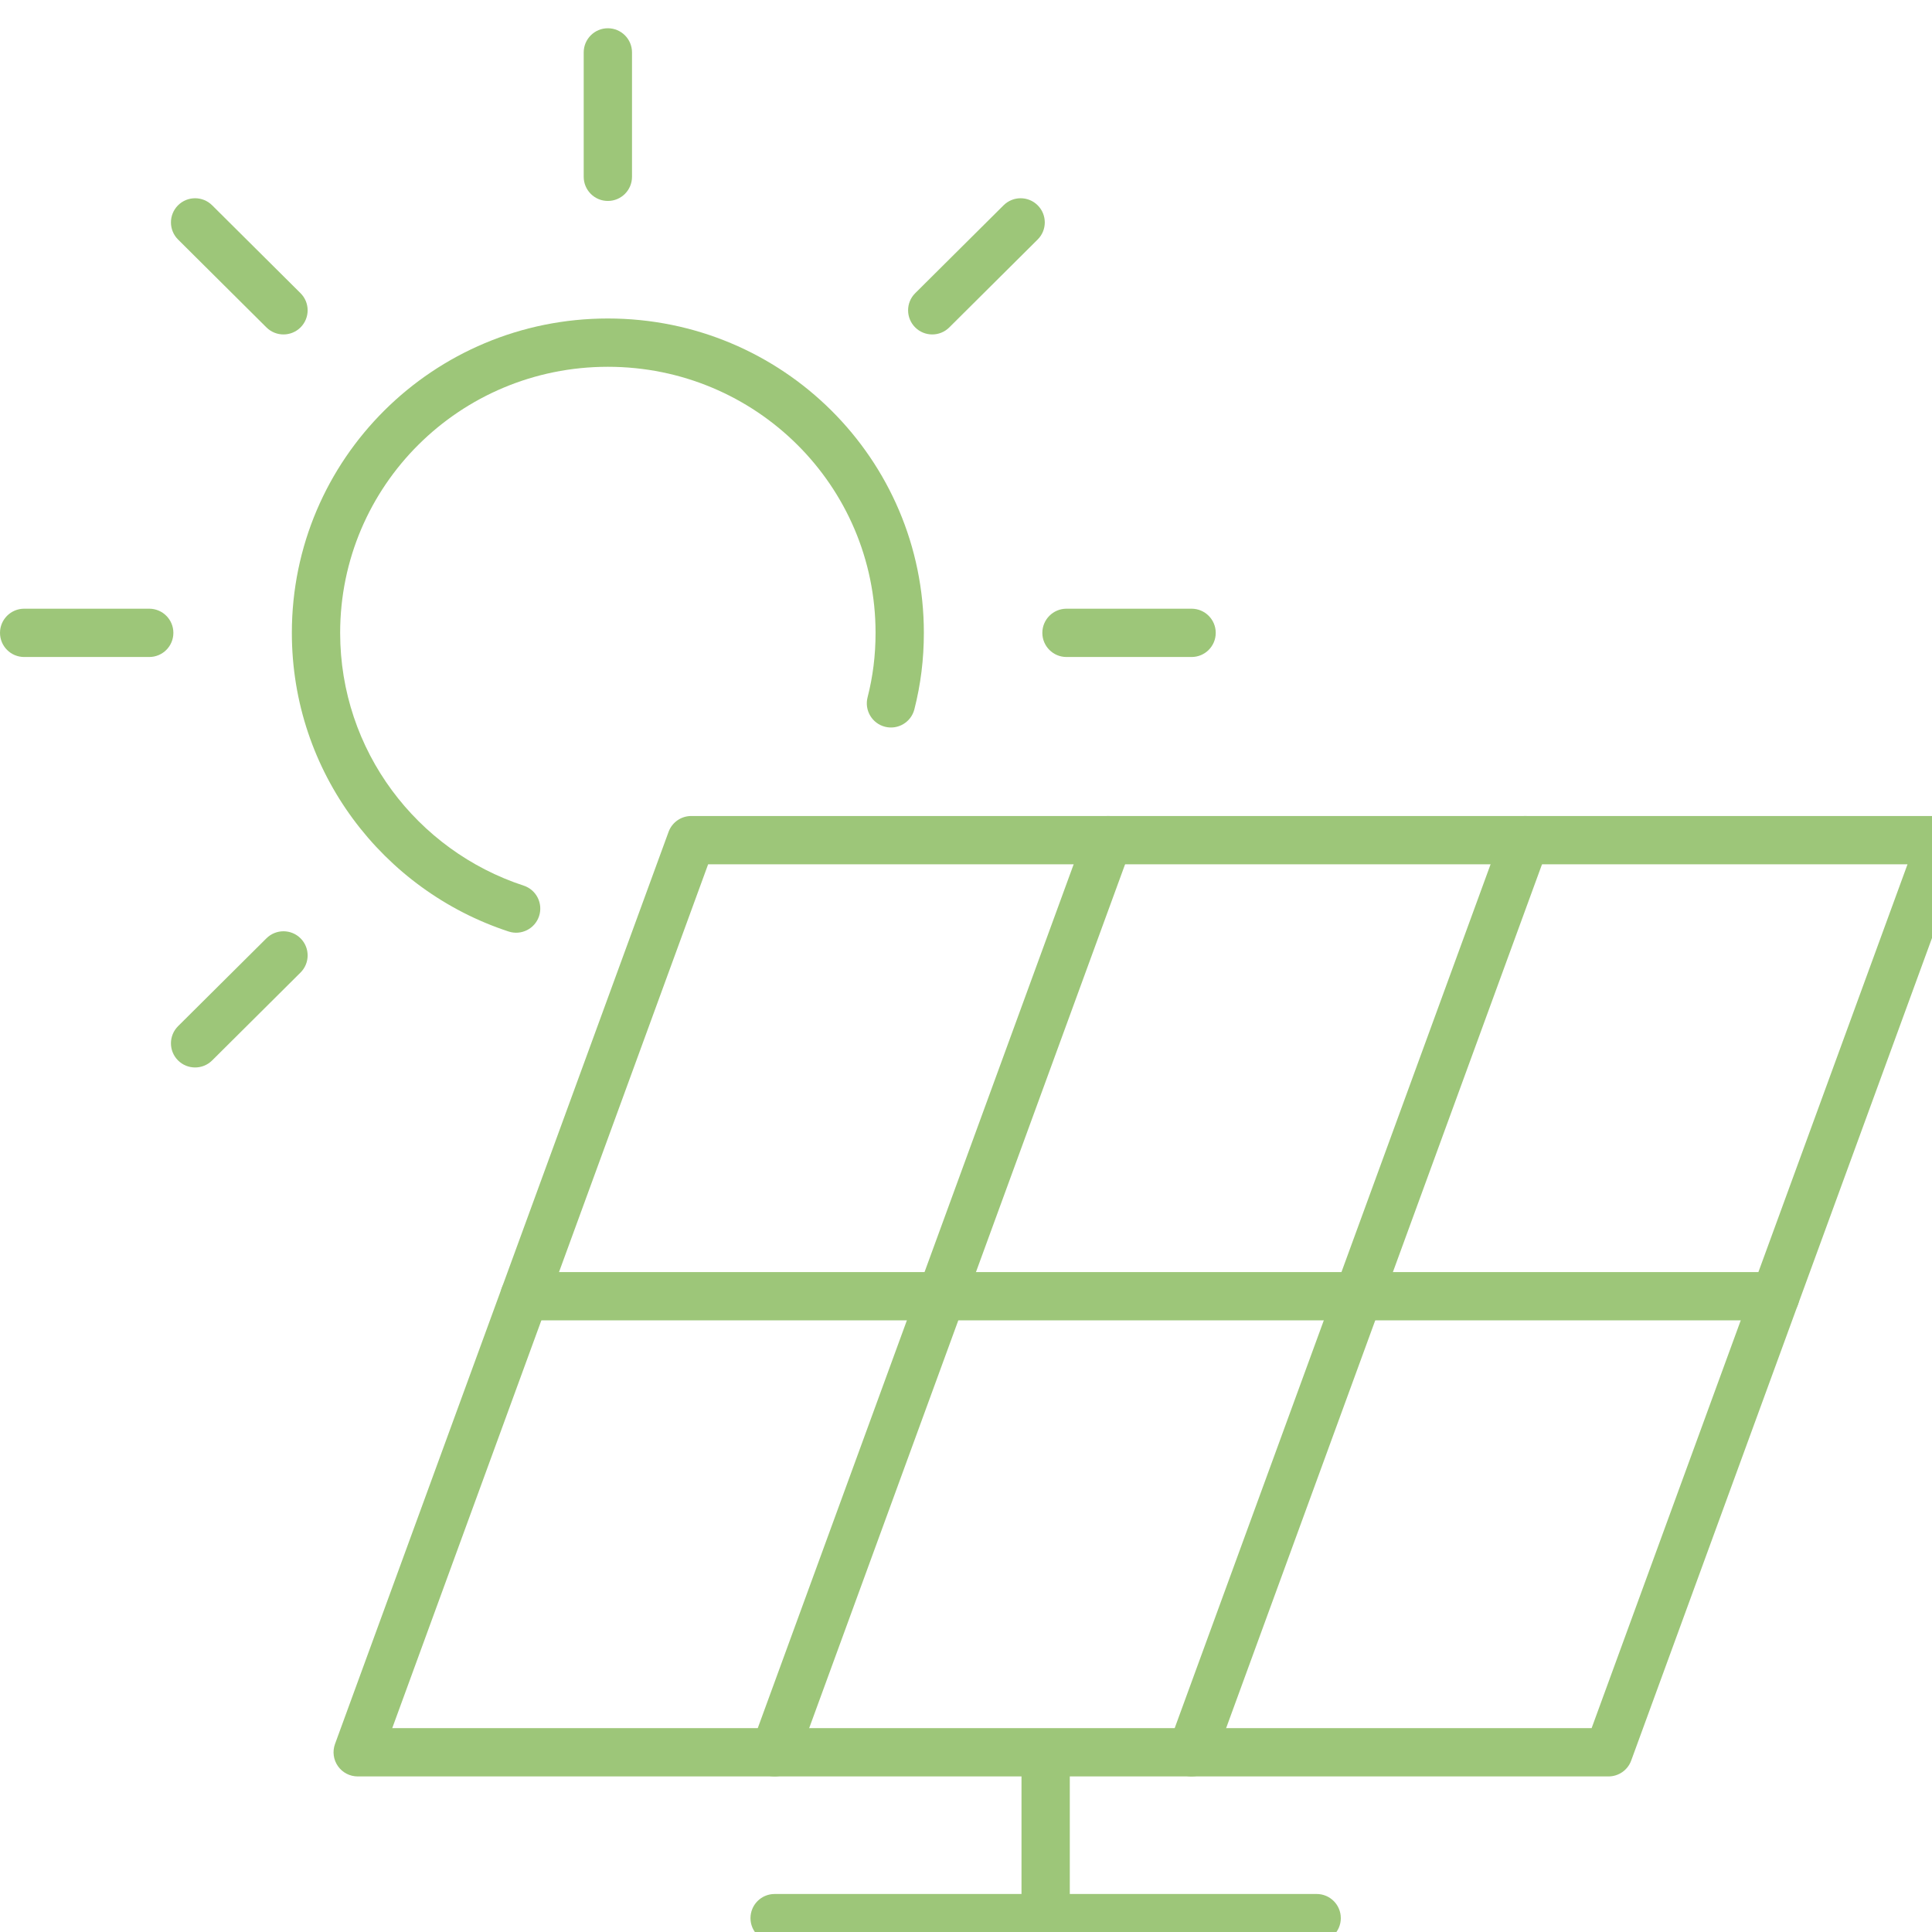 <svg width="80" height="80" viewBox="0 0 80 80" fill="none" xmlns="http://www.w3.org/2000/svg">
<g clip-path="url(#clip0_2038_333)">
<path fill-rule="evenodd" clip-rule="evenodd" d="M27.684 34.446C27.828 34.051 28.203 33.789 28.623 33.789H80.417C80.743 33.789 81.049 33.949 81.236 34.216C81.423 34.484 81.468 34.826 81.356 35.133L67.544 72.902C67.4 73.296 67.025 73.558 66.605 73.558H14.812C14.485 73.558 14.179 73.399 13.992 73.131C13.805 72.864 13.76 72.522 13.872 72.215L27.684 34.446ZM29.322 35.789L16.242 71.558H65.906L78.986 35.789H29.322Z" fill="#9DC679"/>
<path fill-rule="evenodd" clip-rule="evenodd" d="M46.231 33.85C46.75 34.04 47.017 34.614 46.827 35.133L33.015 72.902C32.826 73.421 32.251 73.687 31.733 73.498C31.214 73.308 30.947 72.734 31.137 72.215L44.949 34.446C45.138 33.927 45.712 33.66 46.231 33.85Z" fill="#9DC679"/>
<path fill-rule="evenodd" clip-rule="evenodd" d="M63.496 33.85C64.014 34.04 64.281 34.614 64.091 35.133L50.28 72.902C50.09 73.421 49.516 73.687 48.997 73.498C48.478 73.308 48.212 72.734 48.401 72.215L62.213 34.446C62.403 33.927 62.977 33.66 63.496 33.85Z" fill="#9DC679"/>
<path fill-rule="evenodd" clip-rule="evenodd" d="M20.717 53.674C20.717 53.122 21.165 52.674 21.717 52.674H73.511C74.063 52.674 74.511 53.122 74.511 53.674C74.511 54.226 74.063 54.674 73.511 54.674H21.717C21.165 54.674 20.717 54.226 20.717 53.674Z" fill="#9DC679"/>
<path fill-rule="evenodd" clip-rule="evenodd" d="M43.298 72.056C43.85 72.056 44.298 72.504 44.298 73.056V79.426C44.298 79.978 43.85 80.426 43.298 80.426C42.746 80.426 42.298 79.978 42.298 79.426V73.056C42.298 72.504 42.746 72.056 43.298 72.056Z" fill="#9DC679"/>
<path fill-rule="evenodd" clip-rule="evenodd" d="M31.076 79.426C31.076 78.873 31.524 78.426 32.076 78.426H54.52C55.072 78.426 55.52 78.873 55.52 79.426C55.52 79.978 55.072 80.426 54.52 80.426H32.076C31.524 80.426 31.076 79.978 31.076 79.426Z" fill="#9DC679"/>
<path fill-rule="evenodd" clip-rule="evenodd" d="M25.17 1.17C25.723 1.17 26.17 1.618 26.17 2.17V7.321C26.17 7.873 25.723 8.321 25.17 8.321C24.618 8.321 24.17 7.873 24.17 7.321V2.17C24.17 1.618 24.618 1.17 25.17 1.17Z" fill="#9DC679"/>
<path fill-rule="evenodd" clip-rule="evenodd" d="M7.369 8.504C7.759 8.112 8.392 8.111 8.784 8.5L12.444 12.14C12.835 12.529 12.837 13.162 12.448 13.554C12.058 13.945 11.425 13.947 11.033 13.558L7.373 9.918C6.982 9.529 6.98 8.896 7.369 8.504Z" fill="#9DC679"/>
<path fill-rule="evenodd" clip-rule="evenodd" d="M0 26.205C0 25.653 0.448 25.205 1 25.205H6.179C6.732 25.205 7.179 25.653 7.179 26.205C7.179 26.758 6.732 27.205 6.179 27.205H1C0.448 27.205 0 26.758 0 26.205Z" fill="#9DC679"/>
<path fill-rule="evenodd" clip-rule="evenodd" d="M12.448 38.857C12.837 39.248 12.835 39.882 12.444 40.271L8.784 43.911C8.392 44.3 7.759 44.298 7.369 43.907C6.98 43.515 6.982 42.882 7.373 42.492L11.033 38.853C11.425 38.464 12.058 38.465 12.448 38.857Z" fill="#9DC679"/>
<path fill-rule="evenodd" clip-rule="evenodd" d="M43.161 26.205C43.161 25.653 43.609 25.205 44.161 25.205H49.341C49.893 25.205 50.341 25.653 50.341 26.205C50.341 26.758 49.893 27.205 49.341 27.205H44.161C43.609 27.205 43.161 26.758 43.161 26.205Z" fill="#9DC679"/>
<path fill-rule="evenodd" clip-rule="evenodd" d="M42.971 8.504C43.361 8.896 43.359 9.529 42.967 9.918L39.307 13.558C38.916 13.947 38.282 13.945 37.893 13.554C37.504 13.162 37.505 12.529 37.897 12.14L41.557 8.5C41.949 8.111 42.582 8.112 42.971 8.504Z" fill="#9DC679"/>
<path fill-rule="evenodd" clip-rule="evenodd" d="M25.17 15.188C19.036 15.188 14.085 20.119 14.085 26.205C14.085 31.081 17.264 35.222 21.684 36.672C22.209 36.844 22.494 37.409 22.322 37.934C22.15 38.458 21.585 38.744 21.061 38.572C15.847 36.863 12.085 31.974 12.085 26.205C12.085 19.004 17.942 13.188 25.17 13.188C32.399 13.188 38.255 19.004 38.255 26.205C38.255 27.3 38.124 28.345 37.862 29.372C37.725 29.907 37.18 30.23 36.645 30.093C36.11 29.956 35.787 29.411 35.924 28.876C36.145 28.014 36.255 27.136 36.255 26.205C36.255 20.119 31.305 15.188 25.17 15.188Z" fill="#9DC679"/>
</g>
<defs>
<clipPath id="clip0_2038_333">
<rect width="80" height="80" fill="white"/>
</clipPath>
</defs>
</svg>

